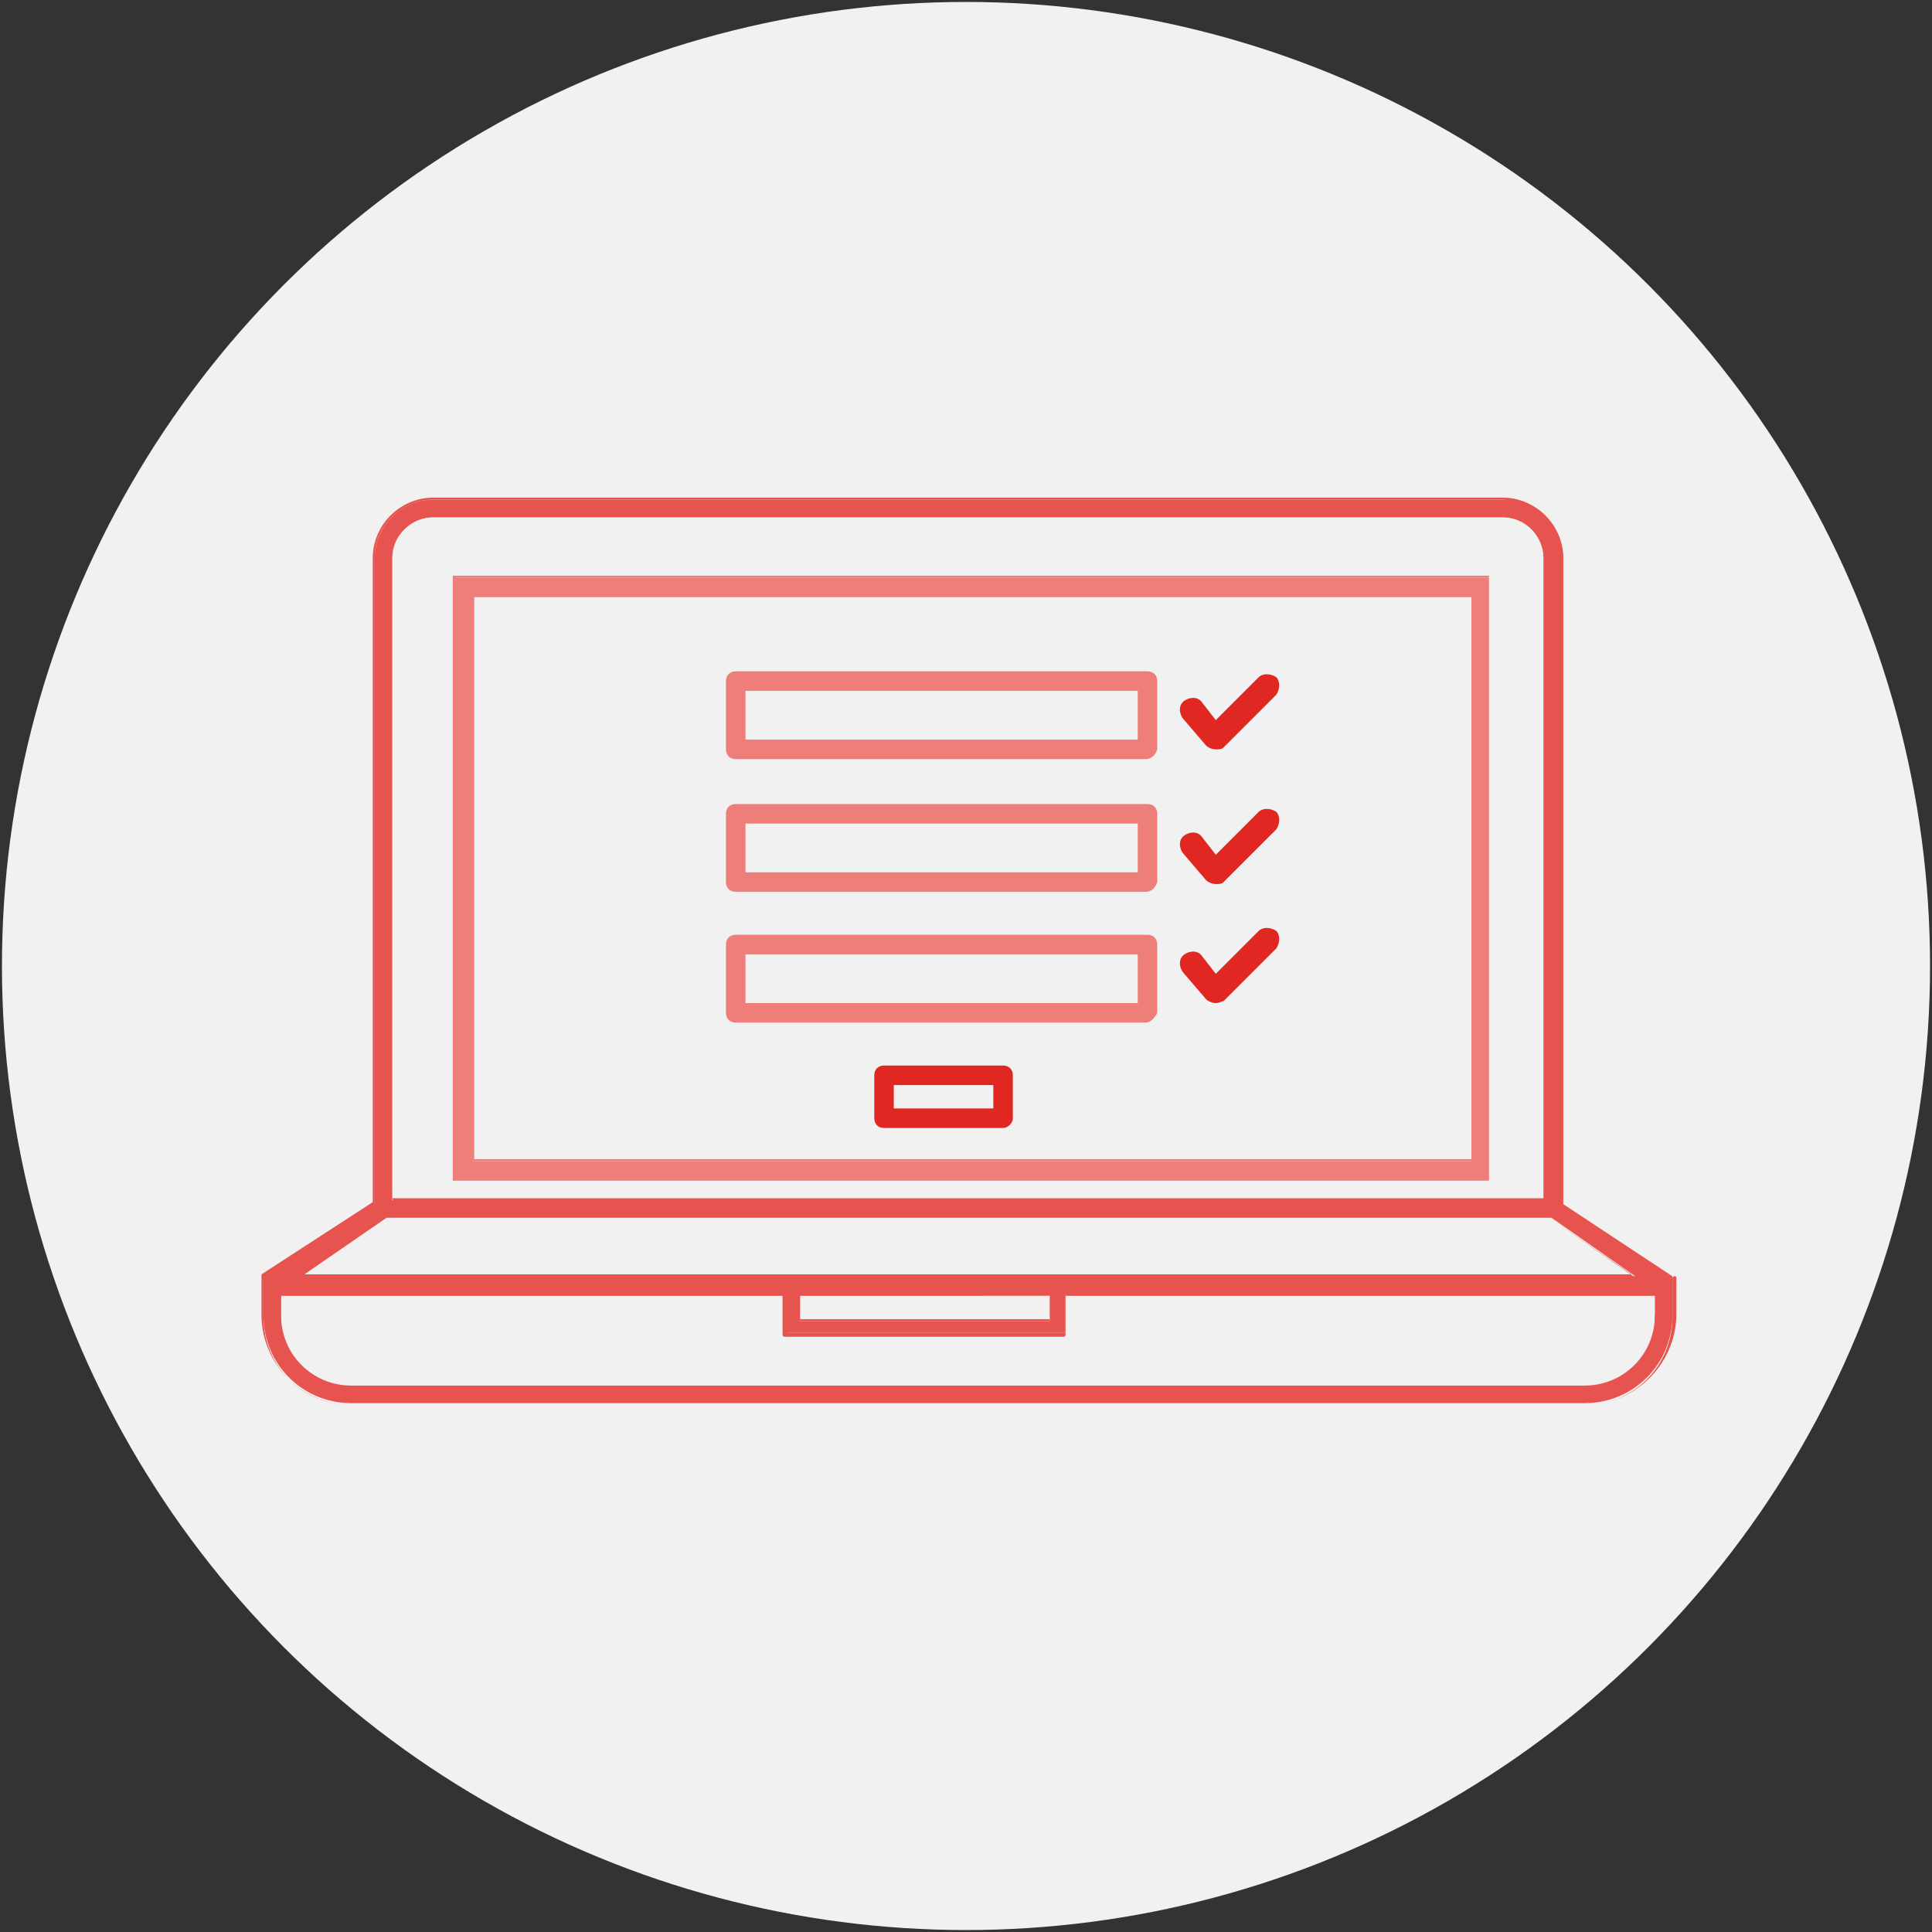 <?xml version="1.0" encoding="utf-8"?>
<!-- Generator: Adobe Illustrator 24.2.1, SVG Export Plug-In . SVG Version: 6.00 Build 0)  -->
<svg version="1.1" id="Layer_1" xmlns="http://www.w3.org/2000/svg" xmlns:xlink="http://www.w3.org/1999/xlink" x="0px" y="0px"
	 viewBox="0 0 99 99" style="enable-background:new 0 0 99 99;" xml:space="preserve">
<rect x="0" y="0" width="99" height="99" fill="#333333" stroke="none"/>
<style type="text/css">
	.st0{fill:#F1F1F2;}
	.st1{fill:#ED7E7A;}
	.st2{fill:#E7534E;}
	.st3{fill:#E12722;}
</style>
<g>
	<g>
		<g>
			<circle class="st0" cx="49.5" cy="49.5" r="49.4"/>
		</g>
	</g>
	<g>
		<path class="st1" d="M23.3,60.4h53V29.6h-53V60.4z M24.2,30.5h51.2v29H24.2V30.5z"/>
		<path class="st1" d="M76.4,60.5H23.2V29.5h53.1V60.5z M23.4,60.3h52.9V29.6H23.4V60.3z M75.5,59.5H24.1V30.4h51.3V59.5z
			 M24.3,59.4h51.1V30.6H24.3V59.4z"/>
	</g>
	<g>
		<path class="st2" d="M80.1,61.7V28.6c0-1.7-1.4-3-3-3H22.2c-1.7,0-3,1.4-3,3v33.1l-5.7,3.7l0,0v2c0,2.5,2,4.5,4.5,4.5h63.2
			c2.5,0,4.5-2,4.5-4.5v-2 M20.1,28.6c0-1.2,1-2.1,2.1-2.1H77c1.2,0,2.1,1,2.1,2.1v32.9h-59V28.6z M19.8,62.4h59.7l4.3,3H15.4
			L19.8,62.4z M40.9,66.3h12.9v1.4H40.9V66.3z M84.8,67.4c0,2-1.6,3.6-3.6,3.6H18c-2,0-3.6-1.6-3.6-3.6v-1.1h25.9v2h14.3v-2h30.3
			V67.4z"/>
		<path class="st2" d="M81.2,72H18c-2.5,0-4.6-2.1-4.6-4.6v-2c0,0,0,0,0-0.1l5.7-3.7V28.6c0-1.7,1.4-3.1,3.1-3.1H77
			c1.7,0,3.1,1.4,3.1,3.1v33.1c0,0,0,0.1-0.1,0.1s-0.1,0-0.1-0.1V28.6c0-1.6-1.3-3-3-3H22.2c-1.6,0-3,1.3-3,3v33.1c0,0,0,0,0,0.1
			l-5.7,3.7v2c0,2.5,2,4.5,4.5,4.5h63.2c2.5,0,4.5-2,4.5-4.5v-2c0,0,0-0.1,0.1-0.1s0.1,0,0.1,0.1v2C85.8,70,83.7,72,81.2,72z
			 M81.2,71.1H18c-2,0-3.7-1.7-3.7-3.7v-1.1c0,0,0-0.1,0.1-0.1h25.9c0,0,0.1,0,0.1,0.1v2h14.2v-2c0,0,0-0.1,0.1-0.1h30.3
			c0,0,0.1,0,0.1,0.1v1.1C84.9,69.5,83.2,71.1,81.2,71.1z M14.4,66.4v1.1c0,2,1.6,3.6,3.6,3.6h63.2c2,0,3.6-1.6,3.6-3.6v-1.1H54.6v2
			c0,0,0,0.1-0.1,0.1H40.2c0,0-0.1,0-0.1-0.1v-2H14.4z M53.8,67.7H40.9c0,0-0.1,0-0.1-0.1v-1.4c0,0,0-0.1,0.1-0.1h12.9
			c0,0,0.1,0,0.1,0.1L53.8,67.7C53.9,67.7,53.9,67.7,53.8,67.7z M41,67.6h12.8v-1.2H41V67.6z M83.8,65.5H15.4c0,0-0.1,0-0.1,0
			s0-0.1,0-0.1l4.4-3c0,0,0,0,0,0h59.7c0,0,0,0,0,0l4.3,3C83.9,65.4,83.9,65.4,83.8,65.5C83.9,65.4,83.9,65.5,83.8,65.5z M15.6,65.3
			h68l-4.2-2.9H19.8L15.6,65.3z M79.2,61.5h-59c0,0-0.1,0-0.1-0.1V28.6c0-1.2,1-2.2,2.2-2.2H77c1.2,0,2.2,1,2.2,2.2L79.2,61.5
			C79.2,61.5,79.2,61.5,79.2,61.5z M20.2,61.4h58.9V28.6c0-1.1-0.9-2.1-2.1-2.1H22.2c-1.1,0-2.1,0.9-2.1,2.1V61.4z"/>
	</g>
	<g>
		<path class="st1" d="M58.7,38.9H37.7c-0.3,0-0.5-0.2-0.5-0.5v-3.5c0-0.3,0.2-0.5,0.5-0.5h21.1c0.3,0,0.5,0.2,0.5,0.5v3.5
			C59.2,38.7,59,38.9,58.7,38.9z M38.2,37.9h20.1v-2.5H38.2V37.9z"/>
	</g>
	<g>
		<path class="st1" d="M58.7,45.7H37.7c-0.3,0-0.5-0.2-0.5-0.5v-3.5c0-0.3,0.2-0.5,0.5-0.5h21.1c0.3,0,0.5,0.2,0.5,0.5v3.5
			C59.2,45.5,59,45.7,58.7,45.7z M38.2,44.7h20.1v-2.5H38.2V44.7z"/>
	</g>
	<g>
		<path class="st1" d="M58.7,52.4H37.7c-0.3,0-0.5-0.2-0.5-0.5v-3.5c0-0.3,0.2-0.5,0.5-0.5h21.1c0.3,0,0.5,0.2,0.5,0.5v3.5
			C59.2,52.1,59,52.4,58.7,52.4z M38.2,51.4h20.1v-2.5H38.2V51.4z"/>
	</g>
	<g>
		<path class="st3" d="M51.4,57.8h-6.1c-0.3,0-0.5-0.2-0.5-0.5v-2.2c0-0.3,0.2-0.5,0.5-0.5h6.1c0.3,0,0.5,0.2,0.5,0.5v2.2
			C51.9,57.6,51.6,57.8,51.4,57.8z M45.8,56.8h5.1v-1.2h-5.1V56.8z"/>
	</g>
	<g>
		<path class="st3" d="M62.3,51.4C62.3,51.4,62.3,51.4,62.3,51.4c-0.2,0-0.4-0.1-0.5-0.2l-1.2-1.4c-0.2-0.3-0.2-0.7,0.1-0.9
			c0.3-0.2,0.7-0.2,0.9,0.1l0.7,0.9l2.2-2.2c0.2-0.2,0.6-0.2,0.9,0c0.2,0.2,0.2,0.6,0,0.9l-2.7,2.7C62.6,51.3,62.5,51.4,62.3,51.4z"
			/>
	</g>
	<g>
		<path class="st3" d="M62.3,45.3C62.3,45.3,62.3,45.3,62.3,45.3c-0.2,0-0.4-0.1-0.5-0.2l-1.2-1.4c-0.2-0.3-0.2-0.7,0.1-0.9
			c0.3-0.2,0.7-0.2,0.9,0.1l0.7,0.9l2.2-2.2c0.2-0.2,0.6-0.2,0.9,0c0.2,0.2,0.2,0.6,0,0.9l-2.7,2.7C62.6,45.3,62.5,45.3,62.3,45.3z"
			/>
	</g>
	<g>
		<path class="st3" d="M62.3,38.4C62.3,38.4,62.3,38.4,62.3,38.4c-0.2,0-0.4-0.1-0.5-0.2l-1.2-1.4c-0.2-0.3-0.2-0.7,0.1-0.9
			c0.3-0.2,0.7-0.2,0.9,0.1l0.7,0.9l2.2-2.2c0.2-0.2,0.6-0.2,0.9,0c0.2,0.2,0.2,0.6,0,0.9l-2.7,2.7C62.6,38.4,62.5,38.4,62.3,38.4z"
			/>
	</g>
</g>
</svg>
